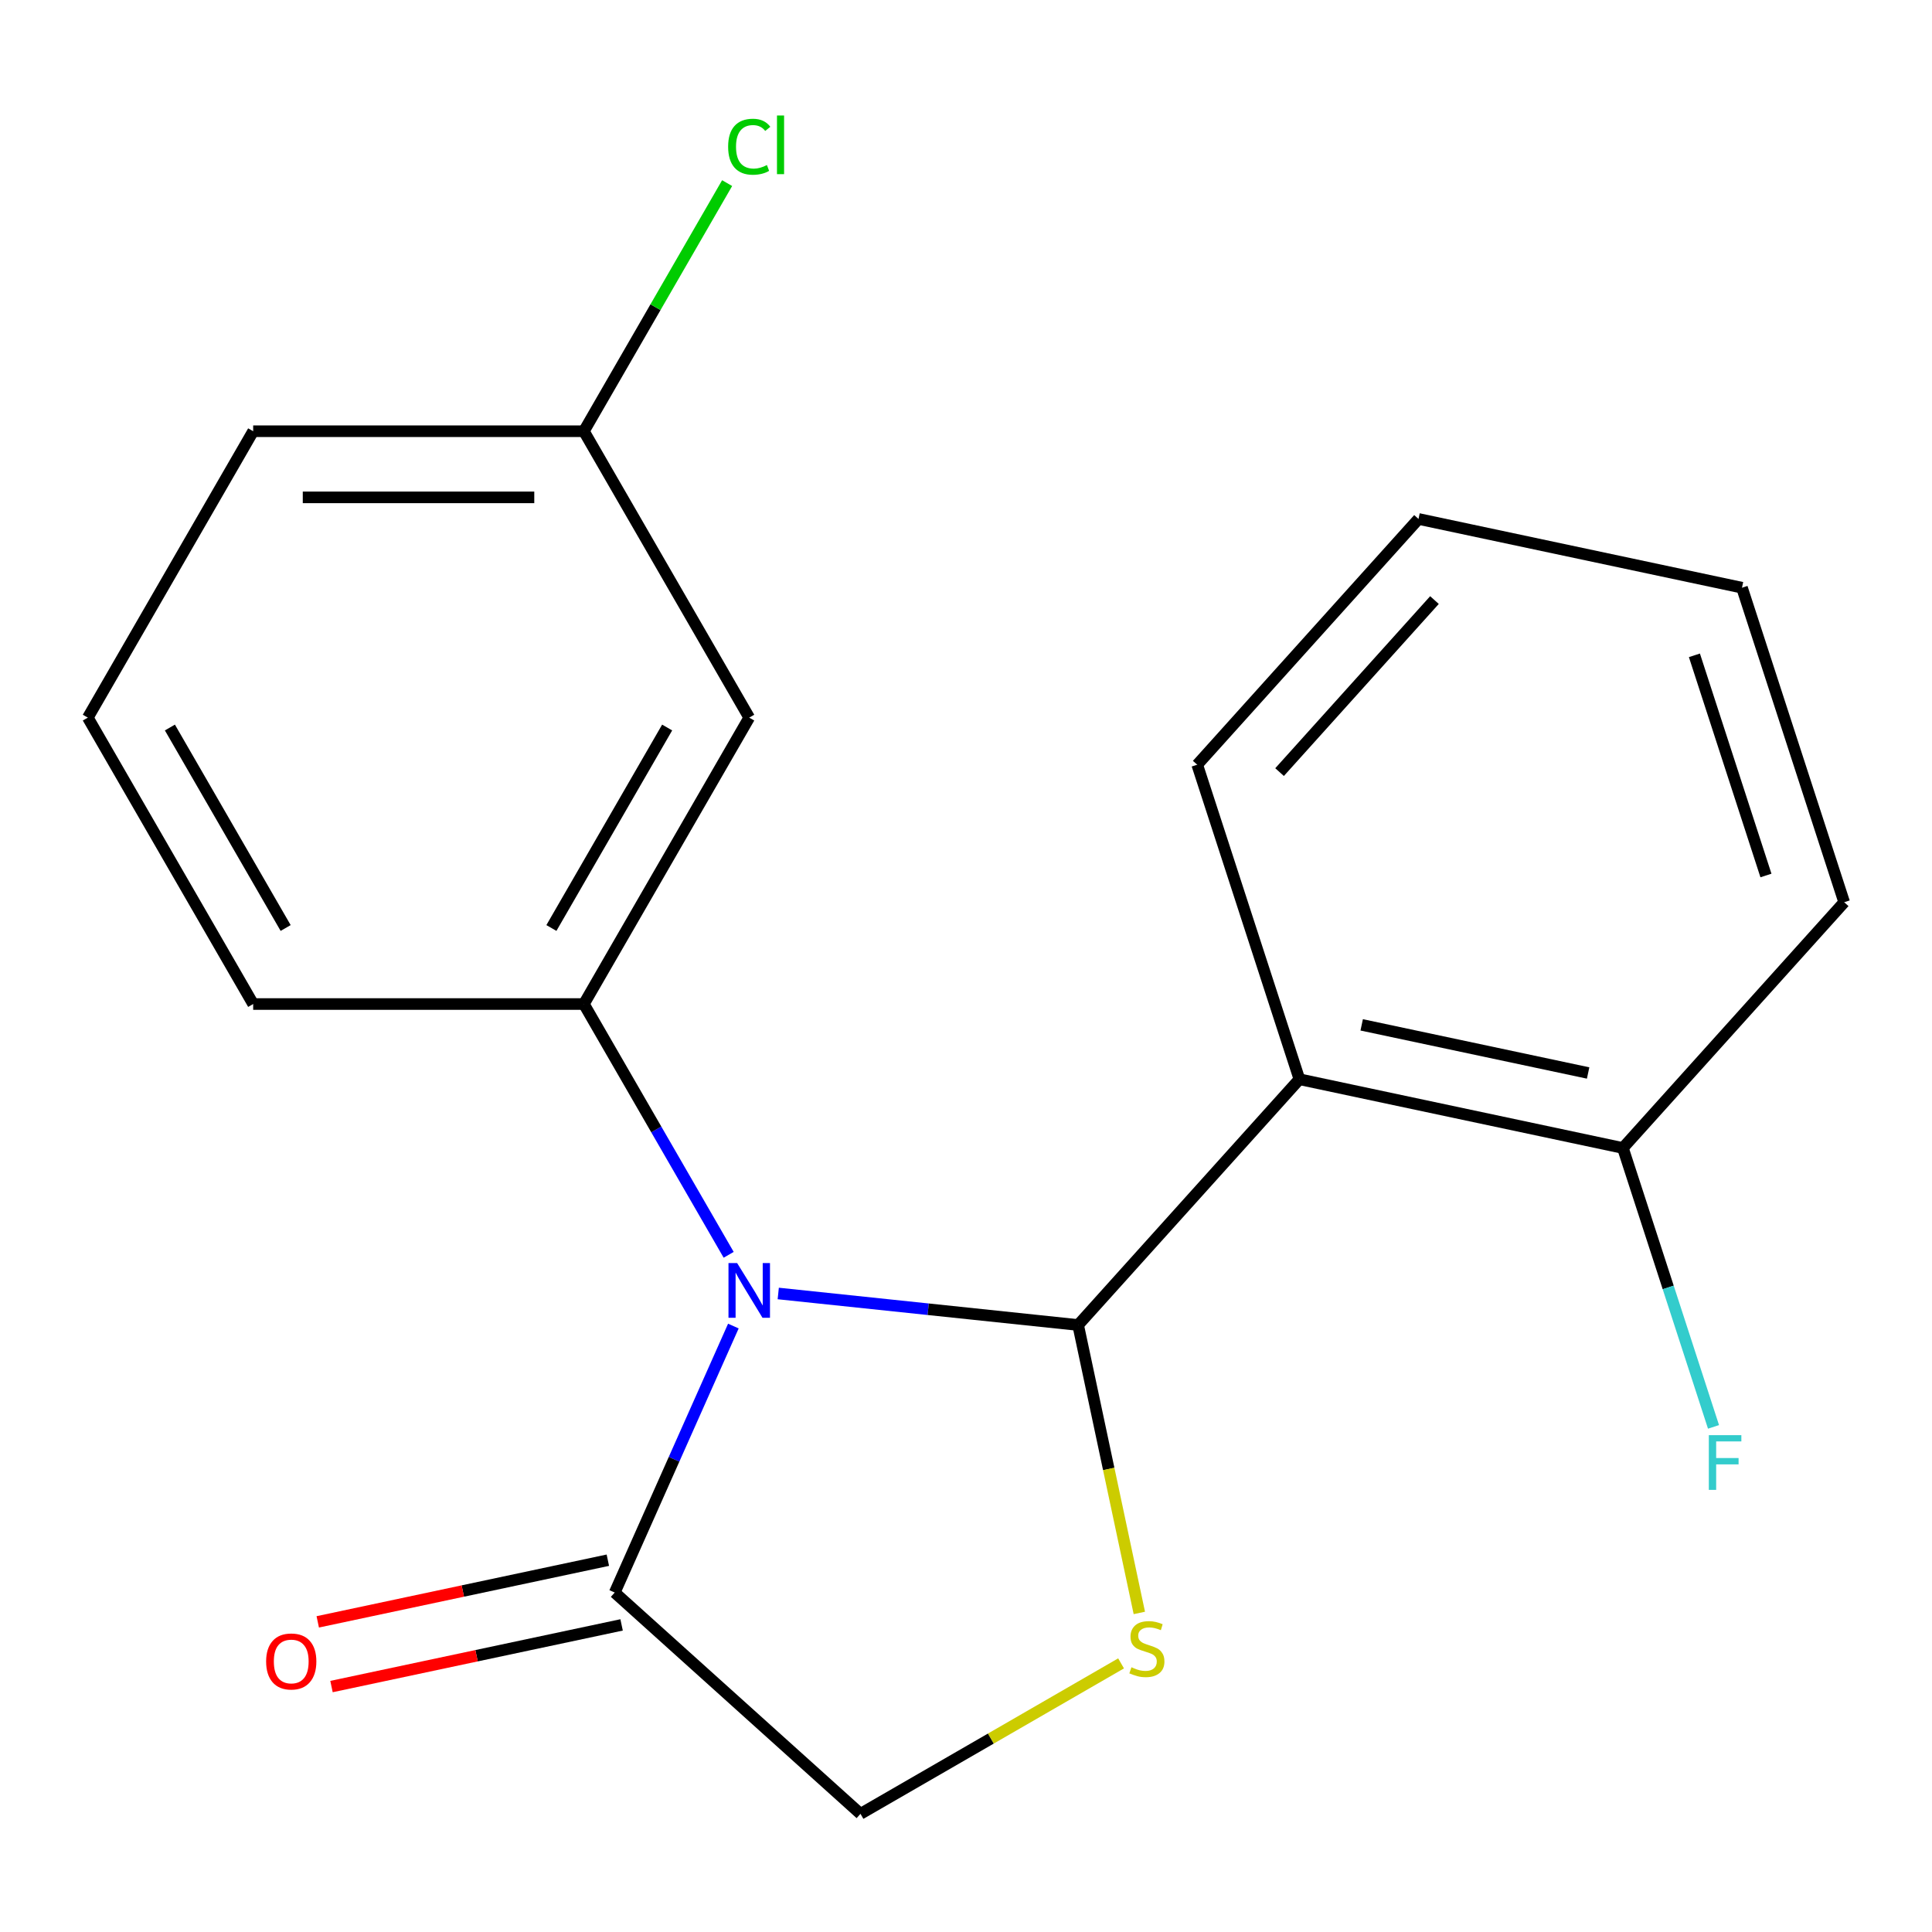 <?xml version='1.0' encoding='iso-8859-1'?>
<svg version='1.1' baseProfile='full'
              xmlns='http://www.w3.org/2000/svg'
                      xmlns:rdkit='http://www.rdkit.org/xml'
                      xmlns:xlink='http://www.w3.org/1999/xlink'
                  xml:space='preserve'
width='1000px' height='1000px' viewBox='0 0 1000 1000'>
<!-- END OF HEADER -->
<rect style='opacity:1.0;fill:#FFFFFF;stroke:none' width='1000' height='1000' x='0' y='0'> </rect>
<path class='bond-0' d='M 402.821,669.504 L 480.429,677.661' style='fill:none;fill-rule:evenodd;stroke:#0000FF;stroke-width:6px;stroke-linecap:butt;stroke-linejoin:miter;stroke-opacity:1' />
<path class='bond-0' d='M 480.429,677.661 L 558.038,685.818' style='fill:none;fill-rule:evenodd;stroke:#000000;stroke-width:6px;stroke-linecap:butt;stroke-linejoin:miter;stroke-opacity:1' />
<path class='bond-3' d='M 377.156,649.486 L 339.685,584.585' style='fill:none;fill-rule:evenodd;stroke:#0000FF;stroke-width:6px;stroke-linecap:butt;stroke-linejoin:miter;stroke-opacity:1' />
<path class='bond-3' d='M 339.685,584.585 L 302.215,519.685' style='fill:none;fill-rule:evenodd;stroke:#000000;stroke-width:6px;stroke-linecap:butt;stroke-linejoin:miter;stroke-opacity:1' />
<path class='bond-4' d='M 379.592,686.364 L 348.886,755.332' style='fill:none;fill-rule:evenodd;stroke:#0000FF;stroke-width:6px;stroke-linecap:butt;stroke-linejoin:miter;stroke-opacity:1' />
<path class='bond-4' d='M 348.886,755.332 L 318.179,824.3' style='fill:none;fill-rule:evenodd;stroke:#000000;stroke-width:6px;stroke-linecap:butt;stroke-linejoin:miter;stroke-opacity:1' />
<path class='bond-1' d='M 558.038,685.818 L 672.575,558.611' style='fill:none;fill-rule:evenodd;stroke:#000000;stroke-width:6px;stroke-linecap:butt;stroke-linejoin:miter;stroke-opacity:1' />
<path class='bond-2' d='M 558.038,685.818 L 573.877,760.334' style='fill:none;fill-rule:evenodd;stroke:#000000;stroke-width:6px;stroke-linecap:butt;stroke-linejoin:miter;stroke-opacity:1' />
<path class='bond-2' d='M 573.877,760.334 L 589.716,834.851' style='fill:none;fill-rule:evenodd;stroke:#CCCC00;stroke-width:6px;stroke-linecap:butt;stroke-linejoin:miter;stroke-opacity:1' />
<path class='bond-7' d='M 672.575,558.611 L 840.008,594.2' style='fill:none;fill-rule:evenodd;stroke:#000000;stroke-width:6px;stroke-linecap:butt;stroke-linejoin:miter;stroke-opacity:1' />
<path class='bond-7' d='M 704.808,530.463 L 822.011,555.375' style='fill:none;fill-rule:evenodd;stroke:#000000;stroke-width:6px;stroke-linecap:butt;stroke-linejoin:miter;stroke-opacity:1' />
<path class='bond-11' d='M 672.575,558.611 L 619.679,395.815' style='fill:none;fill-rule:evenodd;stroke:#000000;stroke-width:6px;stroke-linecap:butt;stroke-linejoin:miter;stroke-opacity:1' />
<path class='bond-19' d='M 580.267,860.964 L 512.827,899.901' style='fill:none;fill-rule:evenodd;stroke:#CCCC00;stroke-width:6px;stroke-linecap:butt;stroke-linejoin:miter;stroke-opacity:1' />
<path class='bond-19' d='M 512.827,899.901 L 445.386,938.837' style='fill:none;fill-rule:evenodd;stroke:#000000;stroke-width:6px;stroke-linecap:butt;stroke-linejoin:miter;stroke-opacity:1' />
<path class='bond-5' d='M 302.215,519.685 L 387.802,371.444' style='fill:none;fill-rule:evenodd;stroke:#000000;stroke-width:6px;stroke-linecap:butt;stroke-linejoin:miter;stroke-opacity:1' />
<path class='bond-5' d='M 285.405,480.331 L 345.316,376.563' style='fill:none;fill-rule:evenodd;stroke:#000000;stroke-width:6px;stroke-linecap:butt;stroke-linejoin:miter;stroke-opacity:1' />
<path class='bond-12' d='M 302.215,519.685 L 131.041,519.685' style='fill:none;fill-rule:evenodd;stroke:#000000;stroke-width:6px;stroke-linecap:butt;stroke-linejoin:miter;stroke-opacity:1' />
<path class='bond-6' d='M 318.179,824.3 L 445.386,938.837' style='fill:none;fill-rule:evenodd;stroke:#000000;stroke-width:6px;stroke-linecap:butt;stroke-linejoin:miter;stroke-opacity:1' />
<path class='bond-8' d='M 314.62,807.557 L 239.543,823.515' style='fill:none;fill-rule:evenodd;stroke:#000000;stroke-width:6px;stroke-linecap:butt;stroke-linejoin:miter;stroke-opacity:1' />
<path class='bond-8' d='M 239.543,823.515 L 164.467,839.473' style='fill:none;fill-rule:evenodd;stroke:#FF0000;stroke-width:6px;stroke-linecap:butt;stroke-linejoin:miter;stroke-opacity:1' />
<path class='bond-8' d='M 321.738,841.043 L 246.661,857.001' style='fill:none;fill-rule:evenodd;stroke:#000000;stroke-width:6px;stroke-linecap:butt;stroke-linejoin:miter;stroke-opacity:1' />
<path class='bond-8' d='M 246.661,857.001 L 171.584,872.959' style='fill:none;fill-rule:evenodd;stroke:#FF0000;stroke-width:6px;stroke-linecap:butt;stroke-linejoin:miter;stroke-opacity:1' />
<path class='bond-9' d='M 387.802,371.444 L 302.215,223.203' style='fill:none;fill-rule:evenodd;stroke:#000000;stroke-width:6px;stroke-linecap:butt;stroke-linejoin:miter;stroke-opacity:1' />
<path class='bond-10' d='M 840.008,594.2 L 863.46,666.378' style='fill:none;fill-rule:evenodd;stroke:#000000;stroke-width:6px;stroke-linecap:butt;stroke-linejoin:miter;stroke-opacity:1' />
<path class='bond-10' d='M 863.46,666.378 L 886.912,738.556' style='fill:none;fill-rule:evenodd;stroke:#33CCCC;stroke-width:6px;stroke-linecap:butt;stroke-linejoin:miter;stroke-opacity:1' />
<path class='bond-15' d='M 840.008,594.2 L 954.545,466.993' style='fill:none;fill-rule:evenodd;stroke:#000000;stroke-width:6px;stroke-linecap:butt;stroke-linejoin:miter;stroke-opacity:1' />
<path class='bond-13' d='M 302.215,223.203 L 339.287,158.993' style='fill:none;fill-rule:evenodd;stroke:#000000;stroke-width:6px;stroke-linecap:butt;stroke-linejoin:miter;stroke-opacity:1' />
<path class='bond-13' d='M 339.287,158.993 L 376.359,94.782' style='fill:none;fill-rule:evenodd;stroke:#00CC00;stroke-width:6px;stroke-linecap:butt;stroke-linejoin:miter;stroke-opacity:1' />
<path class='bond-20' d='M 302.215,223.203 L 131.041,223.203' style='fill:none;fill-rule:evenodd;stroke:#000000;stroke-width:6px;stroke-linecap:butt;stroke-linejoin:miter;stroke-opacity:1' />
<path class='bond-20' d='M 276.539,257.438 L 156.717,257.438' style='fill:none;fill-rule:evenodd;stroke:#000000;stroke-width:6px;stroke-linecap:butt;stroke-linejoin:miter;stroke-opacity:1' />
<path class='bond-17' d='M 619.679,395.815 L 734.217,268.608' style='fill:none;fill-rule:evenodd;stroke:#000000;stroke-width:6px;stroke-linecap:butt;stroke-linejoin:miter;stroke-opacity:1' />
<path class='bond-17' d='M 662.301,399.642 L 742.478,310.597' style='fill:none;fill-rule:evenodd;stroke:#000000;stroke-width:6px;stroke-linecap:butt;stroke-linejoin:miter;stroke-opacity:1' />
<path class='bond-14' d='M 131.041,519.685 L 45.455,371.444' style='fill:none;fill-rule:evenodd;stroke:#000000;stroke-width:6px;stroke-linecap:butt;stroke-linejoin:miter;stroke-opacity:1' />
<path class='bond-14' d='M 147.851,480.331 L 87.941,376.563' style='fill:none;fill-rule:evenodd;stroke:#000000;stroke-width:6px;stroke-linecap:butt;stroke-linejoin:miter;stroke-opacity:1' />
<path class='bond-16' d='M 45.455,371.444 L 131.041,223.203' style='fill:none;fill-rule:evenodd;stroke:#000000;stroke-width:6px;stroke-linecap:butt;stroke-linejoin:miter;stroke-opacity:1' />
<path class='bond-21' d='M 954.545,466.993 L 901.65,304.197' style='fill:none;fill-rule:evenodd;stroke:#000000;stroke-width:6px;stroke-linecap:butt;stroke-linejoin:miter;stroke-opacity:1' />
<path class='bond-21' d='M 914.052,453.153 L 877.025,339.196' style='fill:none;fill-rule:evenodd;stroke:#000000;stroke-width:6px;stroke-linecap:butt;stroke-linejoin:miter;stroke-opacity:1' />
<path class='bond-18' d='M 734.217,268.608 L 901.65,304.197' style='fill:none;fill-rule:evenodd;stroke:#000000;stroke-width:6px;stroke-linecap:butt;stroke-linejoin:miter;stroke-opacity:1' />
<path  class='atom-0' d='M 381.542 653.765
L 390.822 668.765
Q 391.742 670.245, 393.222 672.925
Q 394.702 675.605, 394.782 675.765
L 394.782 653.765
L 398.542 653.765
L 398.542 682.085
L 394.662 682.085
L 384.702 665.685
Q 383.542 663.765, 382.302 661.565
Q 381.102 659.365, 380.742 658.685
L 380.742 682.085
L 377.062 682.085
L 377.062 653.765
L 381.542 653.765
' fill='#0000FF'/>
<path  class='atom-3' d='M 585.626 862.971
Q 585.946 863.091, 587.266 863.651
Q 588.586 864.211, 590.026 864.571
Q 591.506 864.891, 592.946 864.891
Q 595.626 864.891, 597.186 863.611
Q 598.746 862.291, 598.746 860.011
Q 598.746 858.451, 597.946 857.491
Q 597.186 856.531, 595.986 856.011
Q 594.786 855.491, 592.786 854.891
Q 590.266 854.131, 588.746 853.411
Q 587.266 852.691, 586.186 851.171
Q 585.146 849.651, 585.146 847.091
Q 585.146 843.531, 587.546 841.331
Q 589.986 839.131, 594.786 839.131
Q 598.066 839.131, 601.786 840.691
L 600.866 843.771
Q 597.466 842.371, 594.906 842.371
Q 592.146 842.371, 590.626 843.531
Q 589.106 844.651, 589.146 846.611
Q 589.146 848.131, 589.906 849.051
Q 590.706 849.971, 591.826 850.491
Q 592.986 851.011, 594.906 851.611
Q 597.466 852.411, 598.986 853.211
Q 600.506 854.011, 601.586 855.651
Q 602.706 857.251, 602.706 860.011
Q 602.706 863.931, 600.066 866.051
Q 597.466 868.131, 593.106 868.131
Q 590.586 868.131, 588.666 867.571
Q 586.786 867.051, 584.546 866.131
L 585.626 862.971
' fill='#CCCC00'/>
<path  class='atom-9' d='M 137.746 859.969
Q 137.746 853.169, 141.106 849.369
Q 144.466 845.569, 150.746 845.569
Q 157.026 845.569, 160.386 849.369
Q 163.746 853.169, 163.746 859.969
Q 163.746 866.849, 160.346 870.769
Q 156.946 874.649, 150.746 874.649
Q 144.506 874.649, 141.106 870.769
Q 137.746 866.889, 137.746 859.969
M 150.746 871.449
Q 155.066 871.449, 157.386 868.569
Q 159.746 865.649, 159.746 859.969
Q 159.746 854.409, 157.386 851.609
Q 155.066 848.769, 150.746 848.769
Q 146.426 848.769, 144.066 851.569
Q 141.746 854.369, 141.746 859.969
Q 141.746 865.689, 144.066 868.569
Q 146.426 871.449, 150.746 871.449
' fill='#FF0000'/>
<path  class='atom-11' d='M 884.484 742.836
L 901.324 742.836
L 901.324 746.076
L 888.284 746.076
L 888.284 754.676
L 899.884 754.676
L 899.884 757.956
L 888.284 757.956
L 888.284 771.156
L 884.484 771.156
L 884.484 742.836
' fill='#33CCCC'/>
<path  class='atom-14' d='M 376.882 75.943
Q 376.882 68.903, 380.162 65.223
Q 383.482 61.503, 389.762 61.503
Q 395.602 61.503, 398.722 65.623
L 396.082 67.783
Q 393.802 64.783, 389.762 64.783
Q 385.482 64.783, 383.202 67.663
Q 380.962 70.503, 380.962 75.943
Q 380.962 81.543, 383.282 84.423
Q 385.642 87.303, 390.202 87.303
Q 393.322 87.303, 396.962 85.423
L 398.082 88.423
Q 396.602 89.383, 394.362 89.943
Q 392.122 90.503, 389.642 90.503
Q 383.482 90.503, 380.162 86.743
Q 376.882 82.983, 376.882 75.943
' fill='#00CC00'/>
<path  class='atom-14' d='M 402.162 59.783
L 405.842 59.783
L 405.842 90.143
L 402.162 90.143
L 402.162 59.783
' fill='#00CC00'/>
</svg>
